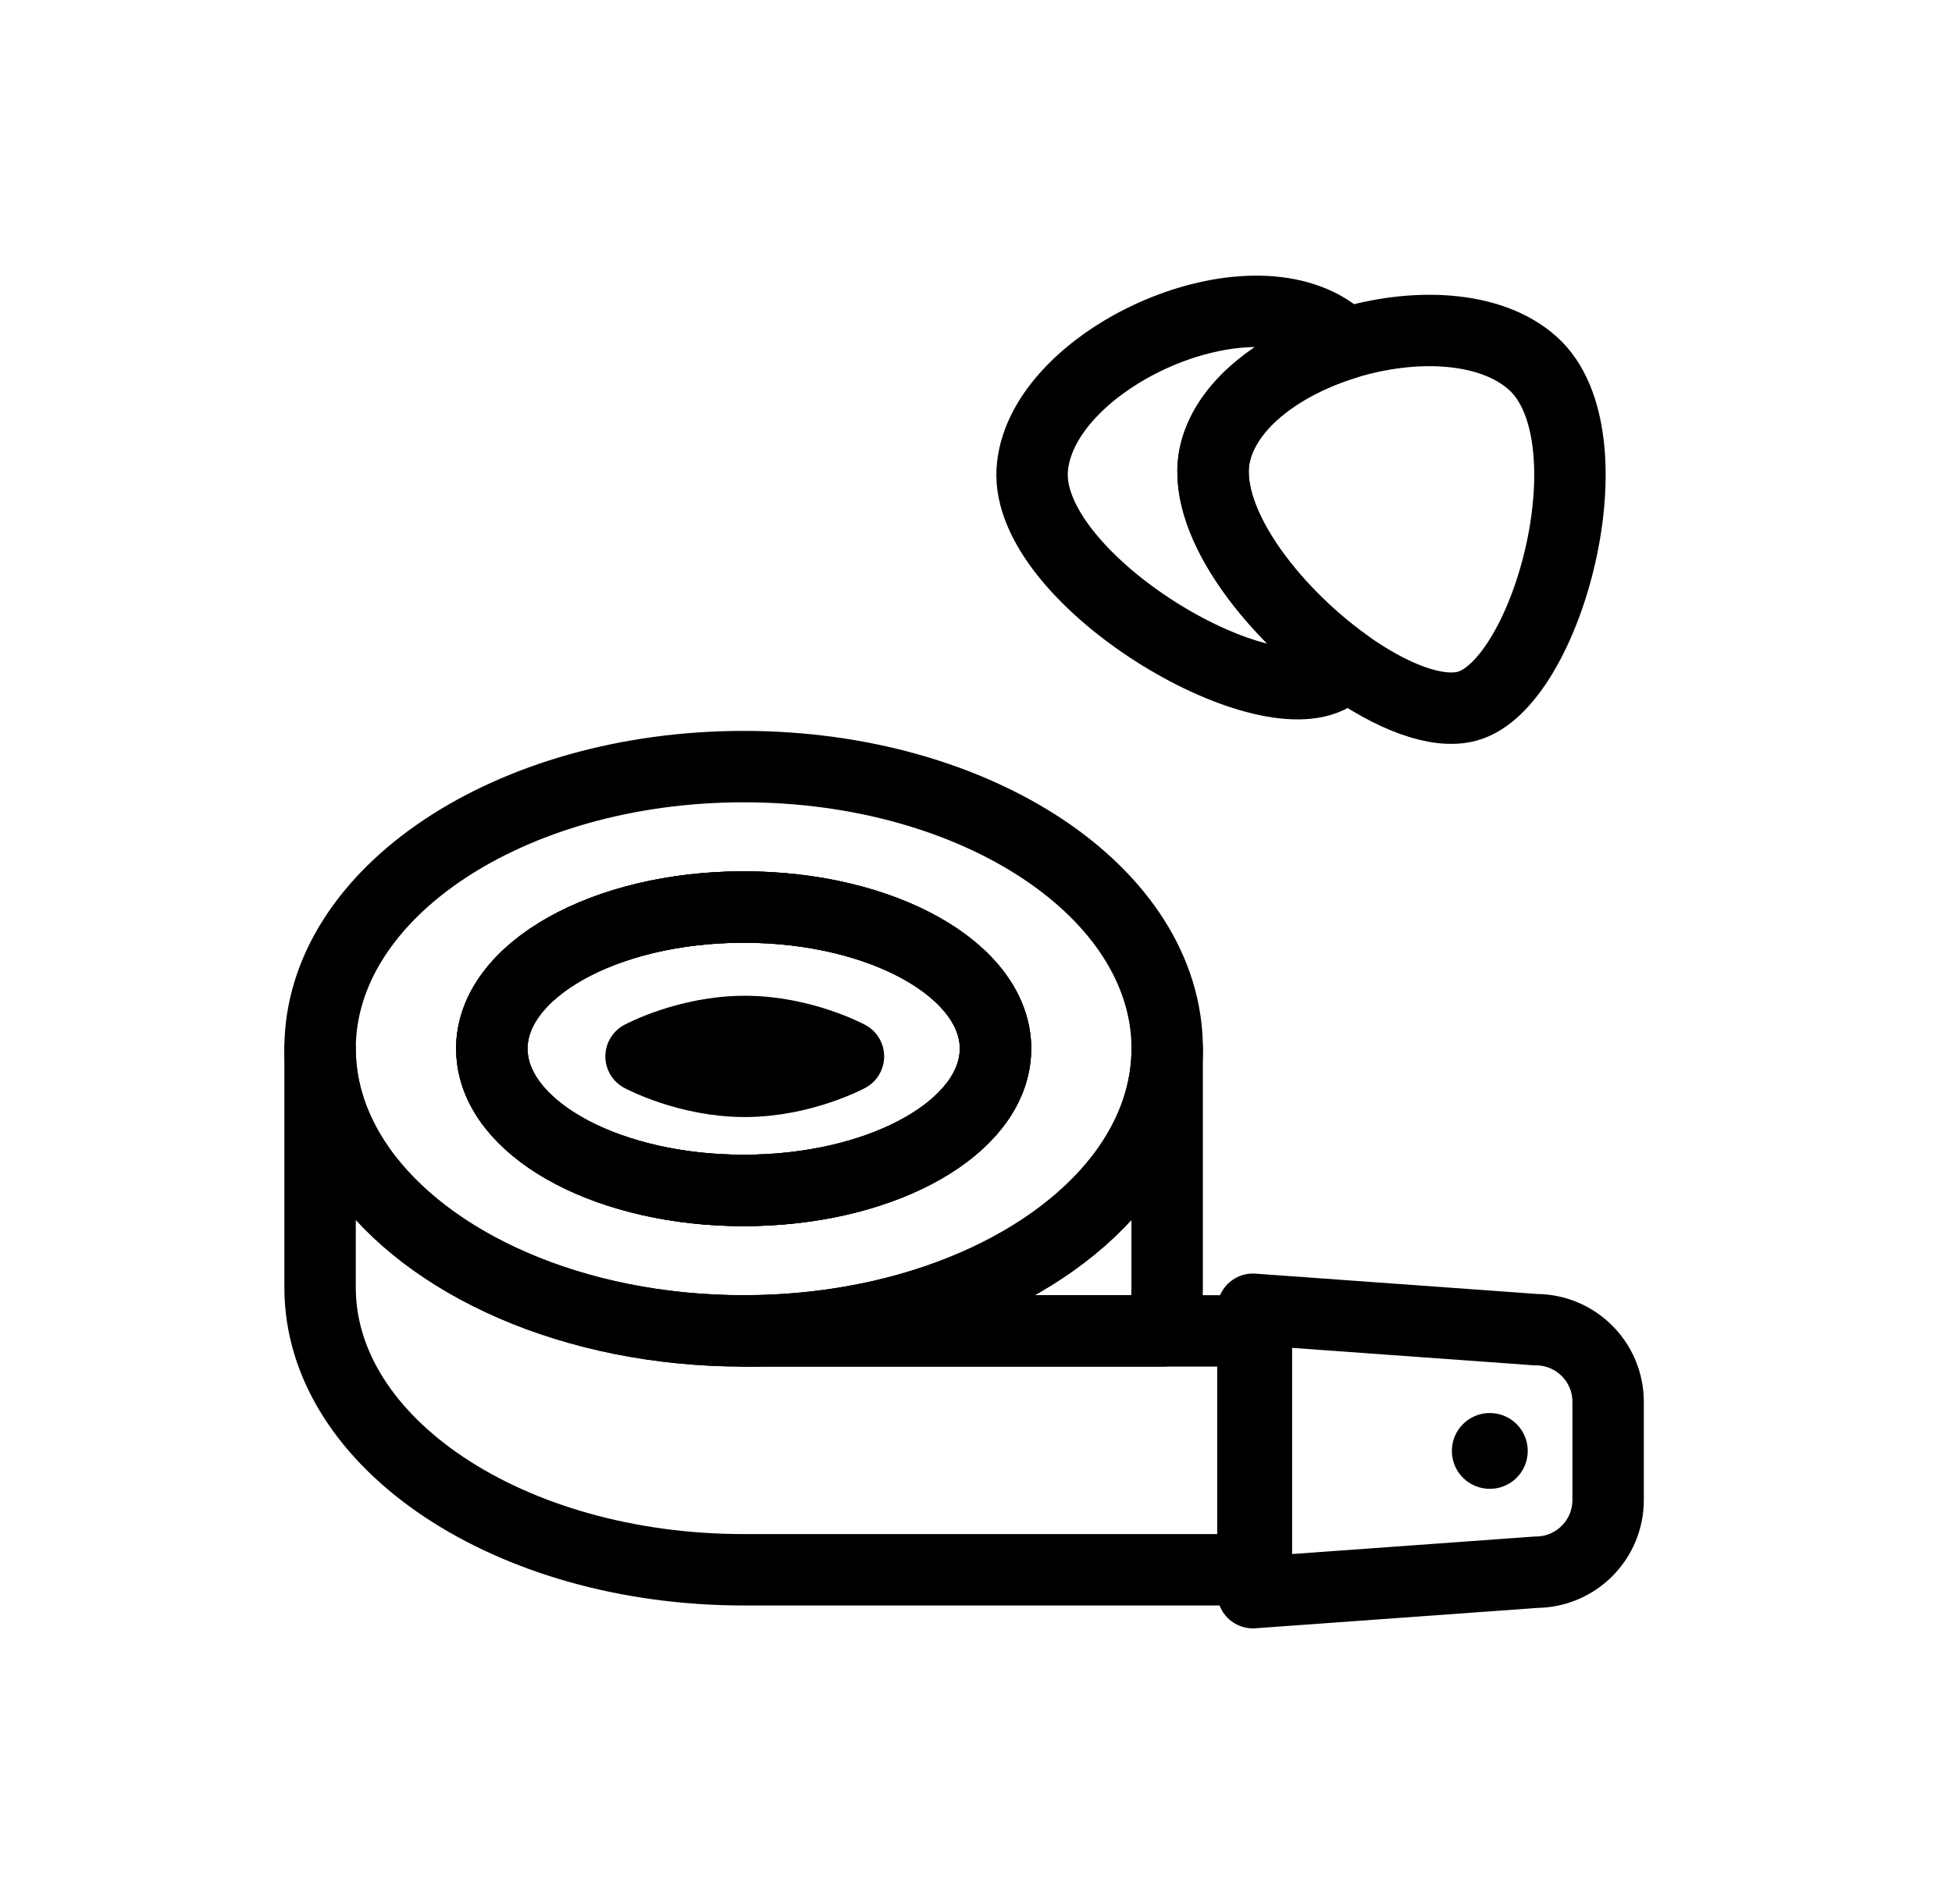 <svg width="41" height="40" viewBox="0 0 41 40" fill="none" xmlns="http://www.w3.org/2000/svg">
<path d="M15.62 16.105C10.707 16.105 6.723 18.759 6.723 22.032C6.723 22.928 7.023 23.779 7.557 24.54C8.976 26.56 12.053 27.959 15.62 27.959C19.188 27.959 22.264 26.56 23.682 24.54C24.216 23.779 24.516 22.927 24.516 22.032C24.516 18.759 20.533 16.105 15.621 16.105H15.62ZM20.892 22.274C20.673 23.804 18.395 25.009 15.62 25.009C12.845 25.009 10.567 23.804 10.348 22.274C10.337 22.193 10.33 22.113 10.33 22.032C10.33 20.389 12.698 19.055 15.62 19.055C18.542 19.055 20.91 20.389 20.91 22.032C20.91 22.113 20.904 22.193 20.892 22.274Z" stroke="black" stroke-width="1.5" stroke-linejoin="round"/>
<path d="M20.91 22.032C20.91 22.113 20.904 22.193 20.892 22.274C20.673 23.804 18.395 25.009 15.62 25.009C12.845 25.009 10.567 23.804 10.348 22.274C10.337 22.193 10.33 22.113 10.33 22.032C10.33 20.389 12.698 19.055 15.62 19.055C18.542 19.055 20.91 20.389 20.91 22.032Z" stroke="black" stroke-width="1.5" stroke-linejoin="round"/>
<path d="M20.91 22.032C20.91 22.113 20.904 22.193 20.892 22.274C20.673 23.804 18.395 25.009 15.62 25.009C12.845 25.009 10.567 23.804 10.348 22.274C10.337 22.193 10.33 22.113 10.33 22.032C10.33 20.389 12.698 19.055 15.62 19.055C18.542 19.055 20.91 20.389 20.91 22.032Z" stroke="black" stroke-width="1.5" stroke-linejoin="round"/>
<path d="M26.39 27.96V32.978H15.62C10.707 32.978 6.723 30.324 6.723 27.05V22.033C6.723 22.929 7.023 23.78 7.557 24.541C8.976 26.561 12.053 27.96 15.62 27.96H26.39Z" stroke="black" stroke-width="1.5" stroke-linejoin="round"/>
<path d="M24.515 22.032V27.049C24.515 27.359 24.478 27.663 24.41 27.96H15.62C19.188 27.96 22.264 26.561 23.682 24.541C24.216 23.78 24.516 22.928 24.516 22.033L24.515 22.032Z" stroke="black" stroke-width="1.5" stroke-linejoin="round"/>
<path d="M32.26 33.03L26.316 33.459V27.505L32.26 27.934C33.098 27.934 33.777 28.613 33.777 29.45V31.513C33.777 32.35 33.098 33.029 32.26 33.029V33.03Z" stroke="black" stroke-width="1.5" stroke-linejoin="round"/>
<path d="M31.292 31.278C31.732 31.278 32.089 30.922 32.089 30.482C32.089 30.041 31.732 29.685 31.292 29.685C30.852 29.685 30.495 30.041 30.495 30.482C30.495 30.922 30.852 31.278 31.292 31.278Z" fill="black"/>
<path d="M17.821 22.193C17.821 22.193 16.846 22.717 15.643 22.717C14.44 22.717 13.465 22.193 13.465 22.193C13.465 22.193 14.44 21.669 15.643 21.669C16.846 21.669 17.821 22.193 17.821 22.193Z" stroke="black" stroke-width="1.5" stroke-linejoin="round"/>
<path d="M30.823 14.834C30.181 15.013 29.213 14.625 28.275 13.954C26.683 12.816 25.18 10.861 25.53 9.492C25.794 8.451 26.941 7.627 28.252 7.221C29.679 6.778 31.301 6.829 32.195 7.631C33.909 9.17 32.503 14.365 30.823 14.834Z" stroke="black" stroke-width="1.5" stroke-linejoin="round"/>
<path d="M28.275 13.954C28.162 14.078 28.038 14.173 27.907 14.236C26.295 15.007 21.551 12.114 21.68 9.883C21.811 7.652 25.902 5.695 27.882 6.917C28.016 7 28.14 7.102 28.252 7.221C26.941 7.627 25.794 8.451 25.53 9.492C25.18 10.861 26.683 12.816 28.275 13.954Z" stroke="black" stroke-width="1.5" stroke-linejoin="round"/>
</svg>
